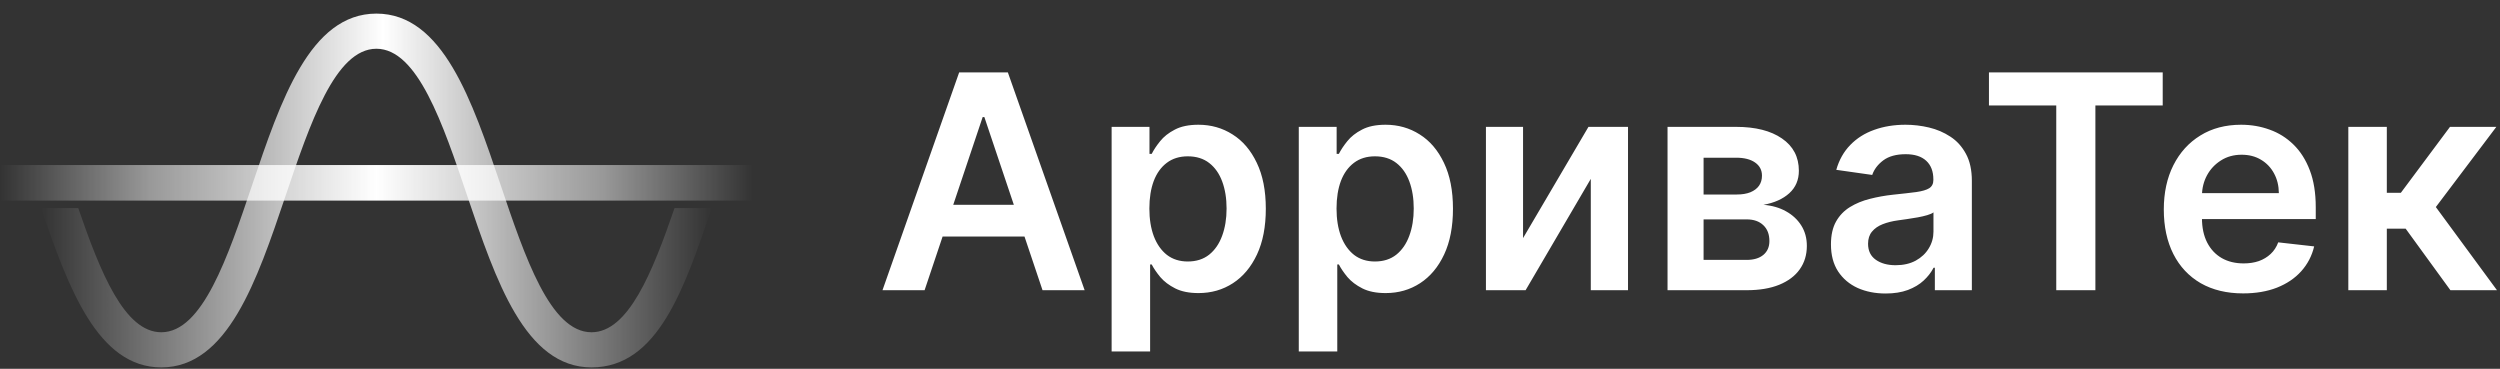 <svg width="1654" height="244" viewBox="0 0 1654 244" fill="none" xmlns="http://www.w3.org/2000/svg">
<rect x="0" y="0" width="1654" height="244" fill="#333333" stroke="none"/>
<path d="M611.715 192H583.854L634.58 47.915H666.802L717.597 192H689.737L651.254 77.464H650.128L611.715 192ZM612.629 135.506H688.612V156.471H612.629V135.506ZM735.45 232.524V83.936H760.496V101.806H761.973C763.287 99.18 765.139 96.389 767.531 93.434C769.923 90.432 773.16 87.876 777.24 85.765C781.321 83.608 786.527 82.529 792.859 82.529C801.207 82.529 808.735 84.663 815.442 88.931C822.196 93.153 827.543 99.414 831.483 107.716C835.47 115.971 837.463 126.102 837.463 138.109C837.463 149.975 835.517 160.059 831.624 168.361C827.731 176.663 822.431 182.995 815.724 187.357C809.017 191.719 801.418 193.9 792.929 193.9C786.738 193.9 781.602 192.868 777.522 190.804C773.441 188.74 770.158 186.254 767.672 183.346C765.233 180.392 763.333 177.601 761.973 174.974H760.918V232.524H735.45ZM760.425 137.968C760.425 144.957 761.41 151.077 763.38 156.331C765.397 161.584 768.282 165.688 772.034 168.642C775.833 171.55 780.429 173.004 785.823 173.004C791.452 173.004 796.165 171.504 799.964 168.502C803.764 165.453 806.625 161.302 808.548 156.049C810.518 150.749 811.503 144.722 811.503 137.968C811.503 131.261 810.541 125.304 808.618 120.098C806.695 114.892 803.834 110.811 800.035 107.857C796.236 104.902 791.499 103.424 785.823 103.424C780.383 103.424 775.763 104.855 771.964 107.716C768.164 110.577 765.28 114.587 763.31 119.746C761.387 124.906 760.425 130.98 760.425 137.968ZM859.273 232.524V83.936H884.319V101.806H885.796C887.11 99.18 888.962 96.389 891.354 93.434C893.746 90.432 896.983 87.876 901.063 85.765C905.144 83.608 910.35 82.529 916.682 82.529C925.03 82.529 932.558 84.663 939.265 88.931C946.019 93.153 951.366 99.414 955.306 107.716C959.293 115.971 961.286 126.102 961.286 138.109C961.286 149.975 959.34 160.059 955.447 168.361C951.554 176.663 946.254 182.995 939.547 187.357C932.84 191.719 925.242 193.9 916.752 193.9C910.561 193.9 905.425 192.868 901.345 190.804C897.264 188.74 893.981 186.254 891.495 183.346C889.056 180.392 887.157 177.601 885.796 174.974H884.741V232.524H859.273ZM884.249 137.968C884.249 144.957 885.234 151.077 887.203 156.331C889.22 161.584 892.105 165.688 895.857 168.642C899.656 171.55 904.253 173.004 909.646 173.004C915.275 173.004 919.988 171.504 923.788 168.502C927.587 165.453 930.448 161.302 932.371 156.049C934.341 150.749 935.326 144.722 935.326 137.968C935.326 131.261 934.364 125.304 932.441 120.098C930.518 114.892 927.657 110.811 923.858 107.857C920.059 104.902 915.322 103.424 909.646 103.424C904.206 103.424 899.586 104.855 895.787 107.716C891.988 110.577 889.103 114.587 887.133 119.746C885.21 124.906 884.249 130.98 884.249 137.968ZM1007.65 157.527L1050.92 83.936H1077.09V192H1052.47V118.339L1009.34 192H983.096V83.936H1007.65V157.527ZM1103.24 192V83.936H1148.62C1161.43 83.936 1171.53 86.492 1178.94 91.605C1186.4 96.717 1190.13 103.846 1190.13 112.992C1190.13 119.043 1188.02 123.991 1183.8 127.837C1179.62 131.636 1173.93 134.192 1166.7 135.506C1172.38 135.975 1177.35 137.405 1181.62 139.797C1185.93 142.189 1189.31 145.332 1191.75 149.225C1194.19 153.118 1195.41 157.597 1195.41 162.662C1195.41 168.619 1193.84 173.802 1190.69 178.211C1187.6 182.573 1183.07 185.973 1177.11 188.412C1171.21 190.804 1164.03 192 1155.59 192H1103.24ZM1127.09 171.949H1155.59C1160.28 171.949 1163.96 170.847 1166.63 168.642C1169.31 166.391 1170.64 163.342 1170.64 159.496C1170.64 155.041 1169.31 151.546 1166.63 149.014C1163.96 146.434 1160.28 145.144 1155.59 145.144H1127.09V171.949ZM1127.09 128.681H1149.11C1152.58 128.681 1155.56 128.189 1158.05 127.204C1160.53 126.172 1162.43 124.742 1163.75 122.912C1165.06 121.036 1165.72 118.808 1165.72 116.229C1165.72 112.523 1164.19 109.615 1161.14 107.505C1158.14 105.394 1153.97 104.339 1148.62 104.339H1127.09V128.681ZM1247.52 194.181C1240.67 194.181 1234.51 192.962 1229.02 190.523C1223.58 188.037 1219.26 184.378 1216.07 179.547C1212.93 174.716 1211.36 168.76 1211.36 161.677C1211.36 155.58 1212.49 150.538 1214.74 146.551C1216.99 142.565 1220.06 139.375 1223.95 136.983C1227.85 134.591 1232.23 132.785 1237.11 131.566C1242.03 130.3 1247.12 129.385 1252.38 128.822C1258.71 128.165 1263.84 127.579 1267.78 127.063C1271.72 126.5 1274.58 125.656 1276.37 124.53C1278.2 123.358 1279.11 121.552 1279.11 119.113V118.691C1279.11 113.391 1277.54 109.287 1274.4 106.379C1271.25 103.471 1266.73 102.017 1260.82 102.017C1254.58 102.017 1249.63 103.377 1245.97 106.098C1242.36 108.818 1239.92 112.031 1238.66 115.736L1214.88 112.359C1216.75 105.793 1219.85 100.305 1224.16 95.896C1228.48 91.441 1233.76 88.111 1239.99 85.906C1246.23 83.655 1253.13 82.529 1260.68 82.529C1265.88 82.529 1271.07 83.139 1276.23 84.358C1281.39 85.578 1286.1 87.595 1290.37 90.409C1294.64 93.176 1298.06 96.952 1300.64 101.736C1303.27 106.52 1304.58 112.5 1304.58 119.676V192H1280.1V177.155H1279.25C1277.7 180.157 1275.52 182.971 1272.71 185.598C1269.94 188.177 1266.45 190.265 1262.23 191.859C1258.05 193.407 1253.15 194.181 1247.52 194.181ZM1254.13 175.467C1259.25 175.467 1263.68 174.458 1267.43 172.442C1271.18 170.378 1274.07 167.658 1276.09 164.281C1278.15 160.904 1279.18 157.222 1279.18 153.235V140.501C1278.38 141.157 1277.02 141.767 1275.1 142.33C1273.22 142.893 1271.11 143.385 1268.77 143.807C1266.42 144.23 1264.1 144.605 1261.8 144.933C1259.51 145.261 1257.51 145.543 1255.82 145.777C1252.02 146.293 1248.62 147.138 1245.62 148.31C1242.62 149.483 1240.25 151.124 1238.52 153.235C1236.78 155.299 1235.91 157.972 1235.91 161.255C1235.91 165.946 1237.63 169.487 1241.05 171.879C1244.47 174.271 1248.83 175.467 1254.13 175.467ZM1315.89 69.795V47.915H1430.85V69.795H1386.31V192H1360.42V69.795H1315.89ZM1484.05 194.111C1473.22 194.111 1463.86 191.859 1455.98 187.357C1448.15 182.807 1442.12 176.381 1437.9 168.08C1433.68 159.731 1431.57 149.905 1431.57 138.601C1431.57 127.485 1433.68 117.73 1437.9 109.334C1442.17 100.892 1448.12 94.325 1455.77 89.635C1463.41 84.898 1472.4 82.529 1482.72 82.529C1489.38 82.529 1495.66 83.608 1501.57 85.765C1507.53 87.876 1512.78 91.159 1517.33 95.615C1521.93 100.071 1525.54 105.746 1528.16 112.641C1530.79 119.488 1532.1 127.65 1532.1 137.124V144.933H1443.53V127.767H1507.69C1507.64 122.889 1506.59 118.55 1504.52 114.751C1502.46 110.905 1499.58 107.88 1495.87 105.676C1492.21 103.471 1487.94 102.369 1483.07 102.369C1477.86 102.369 1473.29 103.635 1469.35 106.168C1465.41 108.654 1462.34 111.937 1460.13 116.018C1457.97 120.051 1456.87 124.484 1456.82 129.315V144.3C1456.82 150.585 1457.97 155.979 1460.27 160.481C1462.57 164.937 1465.78 168.361 1469.91 170.753C1474.04 173.098 1478.87 174.271 1484.4 174.271C1488.11 174.271 1491.46 173.755 1494.46 172.723C1497.47 171.644 1500.07 170.073 1502.27 168.009C1504.48 165.946 1506.14 163.389 1507.27 160.341L1531.05 163.014C1529.55 169.299 1526.69 174.787 1522.47 179.477C1518.29 184.12 1512.94 187.732 1506.42 190.312C1499.91 192.844 1492.45 194.111 1484.05 194.111ZM1553.65 192V83.936H1579.12V127.556H1588.4L1620.91 83.936H1651.58L1611.55 136.983L1652 192H1621.19L1591.57 151.265H1579.12V192H1553.65Z" fill="white"/>
<path d="M498.041 109.189H0V132.718H498.041V109.189Z" fill="url(#paint0_linear_1091_274)"/>
<path d="M446.285 137.668C431.626 180.277 415.68 219.824 391.348 219.824C364.108 219.824 347.377 170.258 331.196 122.322C312.392 66.61 292.943 9 249.02 9C205.097 9 185.656 66.607 166.851 122.315C150.667 170.251 133.935 219.821 106.693 219.821C82.36 219.821 66.417 180.273 51.759 137.665H27.199C45.222 190.788 64.85 243.077 106.696 243.077C150.619 243.077 170.064 185.467 188.872 129.756C205.053 81.819 221.784 32.253 249.024 32.253C276.263 32.253 292.998 81.823 309.182 129.759C327.987 185.467 347.428 243.074 391.351 243.074C435.274 243.074 452.821 190.785 470.848 137.662H446.288L446.285 137.668Z" fill="url(#paint1_linear_1091_274)"/>
<defs>
<linearGradient id="paint0_linear_1091_274" x1="0" y1="120.954" x2="498.041" y2="120.954" gradientUnits="userSpaceOnUse">
<stop stop-color="white" stop-opacity="0"/>
<stop offset="0.2" stop-color="white" stop-opacity="0.5"/>
<stop offset="0.5" stop-color="white"/>
<stop offset="0.8" stop-color="white" stop-opacity="0.5"/>
<stop offset="1" stop-color="white" stop-opacity="0"/>
</linearGradient>
<linearGradient id="paint1_linear_1091_274" x1="27.196" y1="126.04" x2="470.848" y2="126.04" gradientUnits="userSpaceOnUse">
<stop stop-color="white" stop-opacity="0"/>
<stop offset="0.51" stop-color="white"/>
<stop offset="1" stop-color="white" stop-opacity="0"/>
</linearGradient>
</defs>
</svg>
